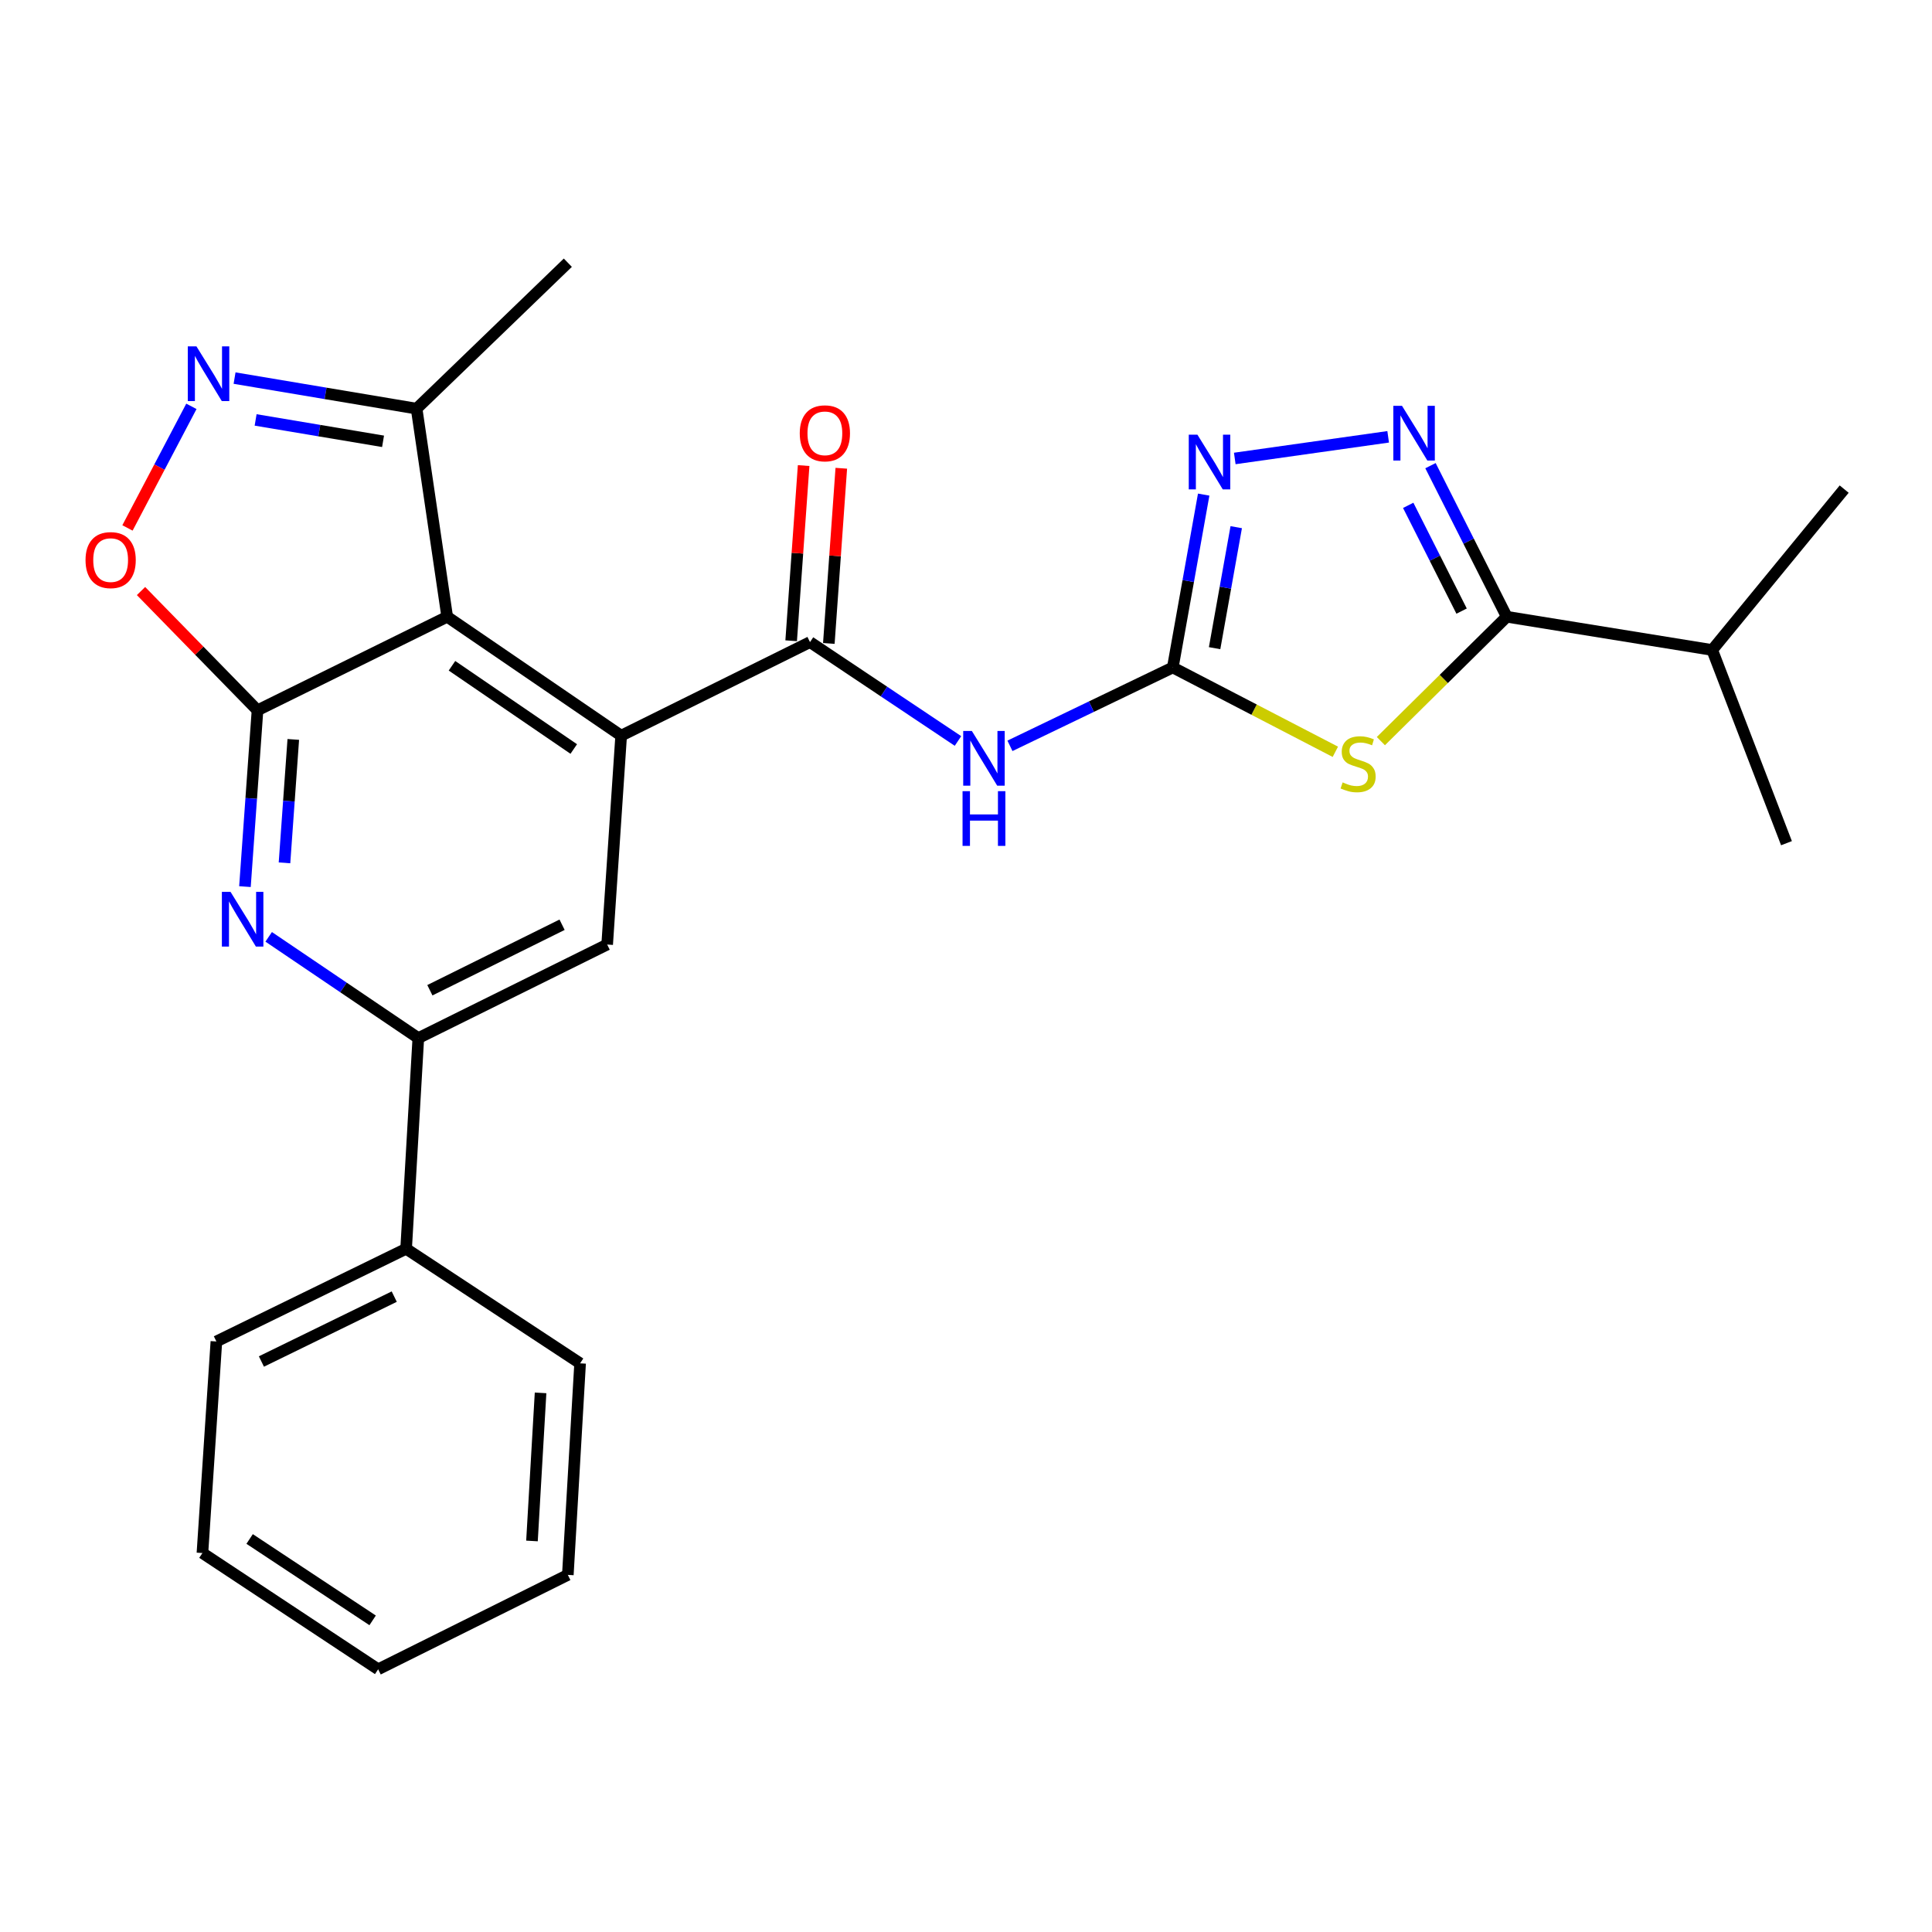 <?xml version='1.0' encoding='iso-8859-1'?>
<svg version='1.1' baseProfile='full'
              xmlns='http://www.w3.org/2000/svg'
                      xmlns:rdkit='http://www.rdkit.org/xml'
                      xmlns:xlink='http://www.w3.org/1999/xlink'
                  xml:space='preserve'
width='1000px' height='1000px' viewBox='0 0 1000 1000'>
<!-- END OF HEADER -->
<rect style='opacity:1.0;fill:#FFFFFF;stroke:none' width='1000' height='1000' x='0' y='0'> </rect>
<path class='bond-0' d='M 133.283,367.651 L 231.47,319.231' style='fill:none;fill-rule:evenodd;stroke:#000000;stroke-width:6px;stroke-linecap:butt;stroke-linejoin:miter;stroke-opacity:1' />
<path class='bond-8' d='M 133.283,367.651 L 130.034,413.283' style='fill:none;fill-rule:evenodd;stroke:#000000;stroke-width:6px;stroke-linecap:butt;stroke-linejoin:miter;stroke-opacity:1' />
<path class='bond-8' d='M 130.034,413.283 L 126.786,458.914' style='fill:none;fill-rule:evenodd;stroke:#0000FF;stroke-width:6px;stroke-linecap:butt;stroke-linejoin:miter;stroke-opacity:1' />
<path class='bond-8' d='M 151.805,382.729 L 149.531,414.671' style='fill:none;fill-rule:evenodd;stroke:#000000;stroke-width:6px;stroke-linecap:butt;stroke-linejoin:miter;stroke-opacity:1' />
<path class='bond-8' d='M 149.531,414.671 L 147.257,446.613' style='fill:none;fill-rule:evenodd;stroke:#0000FF;stroke-width:6px;stroke-linecap:butt;stroke-linejoin:miter;stroke-opacity:1' />
<path class='bond-11' d='M 133.283,367.651 L 103.137,336.785' style='fill:none;fill-rule:evenodd;stroke:#000000;stroke-width:6px;stroke-linecap:butt;stroke-linejoin:miter;stroke-opacity:1' />
<path class='bond-11' d='M 103.137,336.785 L 72.99,305.92' style='fill:none;fill-rule:evenodd;stroke:#FF0000;stroke-width:6px;stroke-linecap:butt;stroke-linejoin:miter;stroke-opacity:1' />
<path class='bond-2' d='M 231.47,319.231 L 321.512,380.78' style='fill:none;fill-rule:evenodd;stroke:#000000;stroke-width:6px;stroke-linecap:butt;stroke-linejoin:miter;stroke-opacity:1' />
<path class='bond-2' d='M 233.946,344.6 L 296.976,387.684' style='fill:none;fill-rule:evenodd;stroke:#000000;stroke-width:6px;stroke-linecap:butt;stroke-linejoin:miter;stroke-opacity:1' />
<path class='bond-14' d='M 231.47,319.231 L 215.638,211.521' style='fill:none;fill-rule:evenodd;stroke:#000000;stroke-width:6px;stroke-linecap:butt;stroke-linejoin:miter;stroke-opacity:1' />
<path class='bond-1' d='M 691.173,389.131 L 649.105,367.304' style='fill:none;fill-rule:evenodd;stroke:#CCCC00;stroke-width:6px;stroke-linecap:butt;stroke-linejoin:miter;stroke-opacity:1' />
<path class='bond-1' d='M 649.105,367.304 L 607.037,345.477' style='fill:none;fill-rule:evenodd;stroke:#000000;stroke-width:6px;stroke-linecap:butt;stroke-linejoin:miter;stroke-opacity:1' />
<path class='bond-6' d='M 714.738,383.601 L 747.314,351.416' style='fill:none;fill-rule:evenodd;stroke:#CCCC00;stroke-width:6px;stroke-linecap:butt;stroke-linejoin:miter;stroke-opacity:1' />
<path class='bond-6' d='M 747.314,351.416 L 779.89,319.231' style='fill:none;fill-rule:evenodd;stroke:#000000;stroke-width:6px;stroke-linecap:butt;stroke-linejoin:miter;stroke-opacity:1' />
<path class='bond-4' d='M 321.512,380.78 L 419.254,332.349' style='fill:none;fill-rule:evenodd;stroke:#000000;stroke-width:6px;stroke-linecap:butt;stroke-linejoin:miter;stroke-opacity:1' />
<path class='bond-27' d='M 321.512,380.78 L 314.269,488.891' style='fill:none;fill-rule:evenodd;stroke:#000000;stroke-width:6px;stroke-linecap:butt;stroke-linejoin:miter;stroke-opacity:1' />
<path class='bond-3' d='M 607.037,345.477 L 564.893,365.761' style='fill:none;fill-rule:evenodd;stroke:#000000;stroke-width:6px;stroke-linecap:butt;stroke-linejoin:miter;stroke-opacity:1' />
<path class='bond-3' d='M 564.893,365.761 L 522.748,386.044' style='fill:none;fill-rule:evenodd;stroke:#0000FF;stroke-width:6px;stroke-linecap:butt;stroke-linejoin:miter;stroke-opacity:1' />
<path class='bond-9' d='M 607.037,345.477 L 615.032,300.742' style='fill:none;fill-rule:evenodd;stroke:#000000;stroke-width:6px;stroke-linecap:butt;stroke-linejoin:miter;stroke-opacity:1' />
<path class='bond-9' d='M 615.032,300.742 L 623.027,256.007' style='fill:none;fill-rule:evenodd;stroke:#0000FF;stroke-width:6px;stroke-linecap:butt;stroke-linejoin:miter;stroke-opacity:1' />
<path class='bond-9' d='M 628.677,335.495 L 634.274,304.181' style='fill:none;fill-rule:evenodd;stroke:#000000;stroke-width:6px;stroke-linecap:butt;stroke-linejoin:miter;stroke-opacity:1' />
<path class='bond-9' d='M 634.274,304.181 L 639.87,272.866' style='fill:none;fill-rule:evenodd;stroke:#0000FF;stroke-width:6px;stroke-linecap:butt;stroke-linejoin:miter;stroke-opacity:1' />
<path class='bond-7' d='M 419.254,332.349 L 457.551,357.94' style='fill:none;fill-rule:evenodd;stroke:#000000;stroke-width:6px;stroke-linecap:butt;stroke-linejoin:miter;stroke-opacity:1' />
<path class='bond-7' d='M 457.551,357.94 L 495.849,383.532' style='fill:none;fill-rule:evenodd;stroke:#0000FF;stroke-width:6px;stroke-linecap:butt;stroke-linejoin:miter;stroke-opacity:1' />
<path class='bond-15' d='M 429.002,333.043 L 432.23,287.706' style='fill:none;fill-rule:evenodd;stroke:#000000;stroke-width:6px;stroke-linecap:butt;stroke-linejoin:miter;stroke-opacity:1' />
<path class='bond-15' d='M 432.23,287.706 L 435.457,242.369' style='fill:none;fill-rule:evenodd;stroke:#FF0000;stroke-width:6px;stroke-linecap:butt;stroke-linejoin:miter;stroke-opacity:1' />
<path class='bond-15' d='M 409.505,331.655 L 412.733,286.318' style='fill:none;fill-rule:evenodd;stroke:#000000;stroke-width:6px;stroke-linecap:butt;stroke-linejoin:miter;stroke-opacity:1' />
<path class='bond-15' d='M 412.733,286.318 L 415.961,240.981' style='fill:none;fill-rule:evenodd;stroke:#FF0000;stroke-width:6px;stroke-linecap:butt;stroke-linejoin:miter;stroke-opacity:1' />
<path class='bond-5' d='M 718.513,226.097 L 639.115,237.301' style='fill:none;fill-rule:evenodd;stroke:#0000FF;stroke-width:6px;stroke-linecap:butt;stroke-linejoin:miter;stroke-opacity:1' />
<path class='bond-29' d='M 740.417,241.026 L 760.153,280.128' style='fill:none;fill-rule:evenodd;stroke:#0000FF;stroke-width:6px;stroke-linecap:butt;stroke-linejoin:miter;stroke-opacity:1' />
<path class='bond-29' d='M 760.153,280.128 L 779.89,319.231' style='fill:none;fill-rule:evenodd;stroke:#000000;stroke-width:6px;stroke-linecap:butt;stroke-linejoin:miter;stroke-opacity:1' />
<path class='bond-29' d='M 728.888,261.564 L 742.704,288.936' style='fill:none;fill-rule:evenodd;stroke:#0000FF;stroke-width:6px;stroke-linecap:butt;stroke-linejoin:miter;stroke-opacity:1' />
<path class='bond-29' d='M 742.704,288.936 L 756.52,316.308' style='fill:none;fill-rule:evenodd;stroke:#000000;stroke-width:6px;stroke-linecap:butt;stroke-linejoin:miter;stroke-opacity:1' />
<path class='bond-17' d='M 779.89,319.231 L 886.232,336.432' style='fill:none;fill-rule:evenodd;stroke:#000000;stroke-width:6px;stroke-linecap:butt;stroke-linejoin:miter;stroke-opacity:1' />
<path class='bond-12' d='M 139.069,484.91 L 177.793,511.116' style='fill:none;fill-rule:evenodd;stroke:#0000FF;stroke-width:6px;stroke-linecap:butt;stroke-linejoin:miter;stroke-opacity:1' />
<path class='bond-12' d='M 177.793,511.116 L 216.517,537.322' style='fill:none;fill-rule:evenodd;stroke:#000000;stroke-width:6px;stroke-linecap:butt;stroke-linejoin:miter;stroke-opacity:1' />
<path class='bond-10' d='M 99.064,210.323 L 82.521,241.792' style='fill:none;fill-rule:evenodd;stroke:#0000FF;stroke-width:6px;stroke-linecap:butt;stroke-linejoin:miter;stroke-opacity:1' />
<path class='bond-10' d='M 82.521,241.792 L 65.979,273.26' style='fill:none;fill-rule:evenodd;stroke:#FF0000;stroke-width:6px;stroke-linecap:butt;stroke-linejoin:miter;stroke-opacity:1' />
<path class='bond-26' d='M 121.409,195.702 L 168.523,203.612' style='fill:none;fill-rule:evenodd;stroke:#0000FF;stroke-width:6px;stroke-linecap:butt;stroke-linejoin:miter;stroke-opacity:1' />
<path class='bond-26' d='M 168.523,203.612 L 215.638,211.521' style='fill:none;fill-rule:evenodd;stroke:#000000;stroke-width:6px;stroke-linecap:butt;stroke-linejoin:miter;stroke-opacity:1' />
<path class='bond-26' d='M 132.307,217.352 L 165.287,222.888' style='fill:none;fill-rule:evenodd;stroke:#0000FF;stroke-width:6px;stroke-linecap:butt;stroke-linejoin:miter;stroke-opacity:1' />
<path class='bond-26' d='M 165.287,222.888 L 198.267,228.425' style='fill:none;fill-rule:evenodd;stroke:#000000;stroke-width:6px;stroke-linecap:butt;stroke-linejoin:miter;stroke-opacity:1' />
<path class='bond-13' d='M 216.517,537.322 L 314.269,488.891' style='fill:none;fill-rule:evenodd;stroke:#000000;stroke-width:6px;stroke-linecap:butt;stroke-linejoin:miter;stroke-opacity:1' />
<path class='bond-13' d='M 222.503,512.543 L 290.929,478.642' style='fill:none;fill-rule:evenodd;stroke:#000000;stroke-width:6px;stroke-linecap:butt;stroke-linejoin:miter;stroke-opacity:1' />
<path class='bond-16' d='M 216.517,537.322 L 210.208,646.368' style='fill:none;fill-rule:evenodd;stroke:#000000;stroke-width:6px;stroke-linecap:butt;stroke-linejoin:miter;stroke-opacity:1' />
<path class='bond-18' d='M 215.638,211.521 L 293.909,135.976' style='fill:none;fill-rule:evenodd;stroke:#000000;stroke-width:6px;stroke-linecap:butt;stroke-linejoin:miter;stroke-opacity:1' />
<path class='bond-19' d='M 210.208,646.368 L 112,694.343' style='fill:none;fill-rule:evenodd;stroke:#000000;stroke-width:6px;stroke-linecap:butt;stroke-linejoin:miter;stroke-opacity:1' />
<path class='bond-19' d='M 204.056,671.127 L 135.31,704.709' style='fill:none;fill-rule:evenodd;stroke:#000000;stroke-width:6px;stroke-linecap:butt;stroke-linejoin:miter;stroke-opacity:1' />
<path class='bond-20' d='M 210.208,646.368 L 300.261,705.658' style='fill:none;fill-rule:evenodd;stroke:#000000;stroke-width:6px;stroke-linecap:butt;stroke-linejoin:miter;stroke-opacity:1' />
<path class='bond-21' d='M 886.232,336.432 L 954.545,253.165' style='fill:none;fill-rule:evenodd;stroke:#000000;stroke-width:6px;stroke-linecap:butt;stroke-linejoin:miter;stroke-opacity:1' />
<path class='bond-22' d='M 886.232,336.432 L 924.683,436.432' style='fill:none;fill-rule:evenodd;stroke:#000000;stroke-width:6px;stroke-linecap:butt;stroke-linejoin:miter;stroke-opacity:1' />
<path class='bond-24' d='M 112,694.343 L 104.779,803.844' style='fill:none;fill-rule:evenodd;stroke:#000000;stroke-width:6px;stroke-linecap:butt;stroke-linejoin:miter;stroke-opacity:1' />
<path class='bond-23' d='M 300.261,705.658 L 293.909,815.159' style='fill:none;fill-rule:evenodd;stroke:#000000;stroke-width:6px;stroke-linecap:butt;stroke-linejoin:miter;stroke-opacity:1' />
<path class='bond-23' d='M 279.795,720.951 L 275.348,797.602' style='fill:none;fill-rule:evenodd;stroke:#000000;stroke-width:6px;stroke-linecap:butt;stroke-linejoin:miter;stroke-opacity:1' />
<path class='bond-25' d='M 293.909,815.159 L 195.733,864.024' style='fill:none;fill-rule:evenodd;stroke:#000000;stroke-width:6px;stroke-linecap:butt;stroke-linejoin:miter;stroke-opacity:1' />
<path class='bond-28' d='M 104.779,803.844 L 195.733,864.024' style='fill:none;fill-rule:evenodd;stroke:#000000;stroke-width:6px;stroke-linecap:butt;stroke-linejoin:miter;stroke-opacity:1' />
<path class='bond-28' d='M 129.207,796.57 L 192.876,838.696' style='fill:none;fill-rule:evenodd;stroke:#000000;stroke-width:6px;stroke-linecap:butt;stroke-linejoin:miter;stroke-opacity:1' />
<path  class='atom-2' d='M 694.955 404.964
Q 695.275 405.084, 696.595 405.644
Q 697.915 406.204, 699.355 406.564
Q 700.835 406.884, 702.275 406.884
Q 704.955 406.884, 706.515 405.604
Q 708.075 404.284, 708.075 402.004
Q 708.075 400.444, 707.275 399.484
Q 706.515 398.524, 705.315 398.004
Q 704.115 397.484, 702.115 396.884
Q 699.595 396.124, 698.075 395.404
Q 696.595 394.684, 695.515 393.164
Q 694.475 391.644, 694.475 389.084
Q 694.475 385.524, 696.875 383.324
Q 699.315 381.124, 704.115 381.124
Q 707.395 381.124, 711.115 382.684
L 710.195 385.764
Q 706.795 384.364, 704.235 384.364
Q 701.475 384.364, 699.955 385.524
Q 698.435 386.644, 698.475 388.604
Q 698.475 390.124, 699.235 391.044
Q 700.035 391.964, 701.155 392.484
Q 702.315 393.004, 704.235 393.604
Q 706.795 394.404, 708.315 395.204
Q 709.835 396.004, 710.915 397.644
Q 712.035 399.244, 712.035 402.004
Q 712.035 405.924, 709.395 408.044
Q 706.795 410.124, 702.435 410.124
Q 699.915 410.124, 697.995 409.564
Q 696.115 409.044, 693.875 408.124
L 694.955 404.964
' fill='#CCCC00'/>
<path  class='atom-6' d='M 725.666 210.044
L 734.946 225.044
Q 735.866 226.524, 737.346 229.204
Q 738.826 231.884, 738.906 232.044
L 738.906 210.044
L 742.666 210.044
L 742.666 238.364
L 738.786 238.364
L 728.826 221.964
Q 727.666 220.044, 726.426 217.844
Q 725.226 215.644, 724.866 214.964
L 724.866 238.364
L 721.186 238.364
L 721.186 210.044
L 725.666 210.044
' fill='#0000FF'/>
<path  class='atom-8' d='M 503.036 378.358
L 512.316 393.358
Q 513.236 394.838, 514.716 397.518
Q 516.196 400.198, 516.276 400.358
L 516.276 378.358
L 520.036 378.358
L 520.036 406.678
L 516.156 406.678
L 506.196 390.278
Q 505.036 388.358, 503.796 386.158
Q 502.596 383.958, 502.236 383.278
L 502.236 406.678
L 498.556 406.678
L 498.556 378.358
L 503.036 378.358
' fill='#0000FF'/>
<path  class='atom-8' d='M 498.216 409.51
L 502.056 409.51
L 502.056 421.55
L 516.536 421.55
L 516.536 409.51
L 520.376 409.51
L 520.376 437.83
L 516.536 437.83
L 516.536 424.75
L 502.056 424.75
L 502.056 437.83
L 498.216 437.83
L 498.216 409.51
' fill='#0000FF'/>
<path  class='atom-9' d='M 119.324 461.625
L 128.604 476.625
Q 129.524 478.105, 131.004 480.785
Q 132.484 483.465, 132.564 483.625
L 132.564 461.625
L 136.324 461.625
L 136.324 489.945
L 132.444 489.945
L 122.484 473.545
Q 121.324 471.625, 120.084 469.425
Q 118.884 467.225, 118.524 466.545
L 118.524 489.945
L 114.844 489.945
L 114.844 461.625
L 119.324 461.625
' fill='#0000FF'/>
<path  class='atom-10' d='M 619.781 224.986
L 629.061 239.986
Q 629.981 241.466, 631.461 244.146
Q 632.941 246.826, 633.021 246.986
L 633.021 224.986
L 636.781 224.986
L 636.781 253.306
L 632.901 253.306
L 622.941 236.906
Q 621.781 234.986, 620.541 232.786
Q 619.341 230.586, 618.981 229.906
L 618.981 253.306
L 615.301 253.306
L 615.301 224.986
L 619.781 224.986
' fill='#0000FF'/>
<path  class='atom-11' d='M 101.679 179.281
L 110.959 194.281
Q 111.879 195.761, 113.359 198.441
Q 114.839 201.121, 114.919 201.281
L 114.919 179.281
L 118.679 179.281
L 118.679 207.601
L 114.799 207.601
L 104.839 191.201
Q 103.679 189.281, 102.439 187.081
Q 101.239 184.881, 100.879 184.201
L 100.879 207.601
L 97.199 207.601
L 97.199 179.281
L 101.679 179.281
' fill='#0000FF'/>
<path  class='atom-12' d='M 44.271 289.905
Q 44.271 283.105, 47.631 279.305
Q 50.991 275.505, 57.271 275.505
Q 63.551 275.505, 66.911 279.305
Q 70.271 283.105, 70.271 289.905
Q 70.271 296.785, 66.871 300.705
Q 63.471 304.585, 57.271 304.585
Q 51.031 304.585, 47.631 300.705
Q 44.271 296.825, 44.271 289.905
M 57.271 301.385
Q 61.591 301.385, 63.911 298.505
Q 66.271 295.585, 66.271 289.905
Q 66.271 284.345, 63.911 281.545
Q 61.591 278.705, 57.271 278.705
Q 52.951 278.705, 50.591 281.505
Q 48.271 284.305, 48.271 289.905
Q 48.271 295.625, 50.591 298.505
Q 52.951 301.385, 57.271 301.385
' fill='#FF0000'/>
<path  class='atom-16' d='M 413.953 224.284
Q 413.953 217.484, 417.313 213.684
Q 420.673 209.884, 426.953 209.884
Q 433.233 209.884, 436.593 213.684
Q 439.953 217.484, 439.953 224.284
Q 439.953 231.164, 436.553 235.084
Q 433.153 238.964, 426.953 238.964
Q 420.713 238.964, 417.313 235.084
Q 413.953 231.204, 413.953 224.284
M 426.953 235.764
Q 431.273 235.764, 433.593 232.884
Q 435.953 229.964, 435.953 224.284
Q 435.953 218.724, 433.593 215.924
Q 431.273 213.084, 426.953 213.084
Q 422.633 213.084, 420.273 215.884
Q 417.953 218.684, 417.953 224.284
Q 417.953 230.004, 420.273 232.884
Q 422.633 235.764, 426.953 235.764
' fill='#FF0000'/>
</svg>
